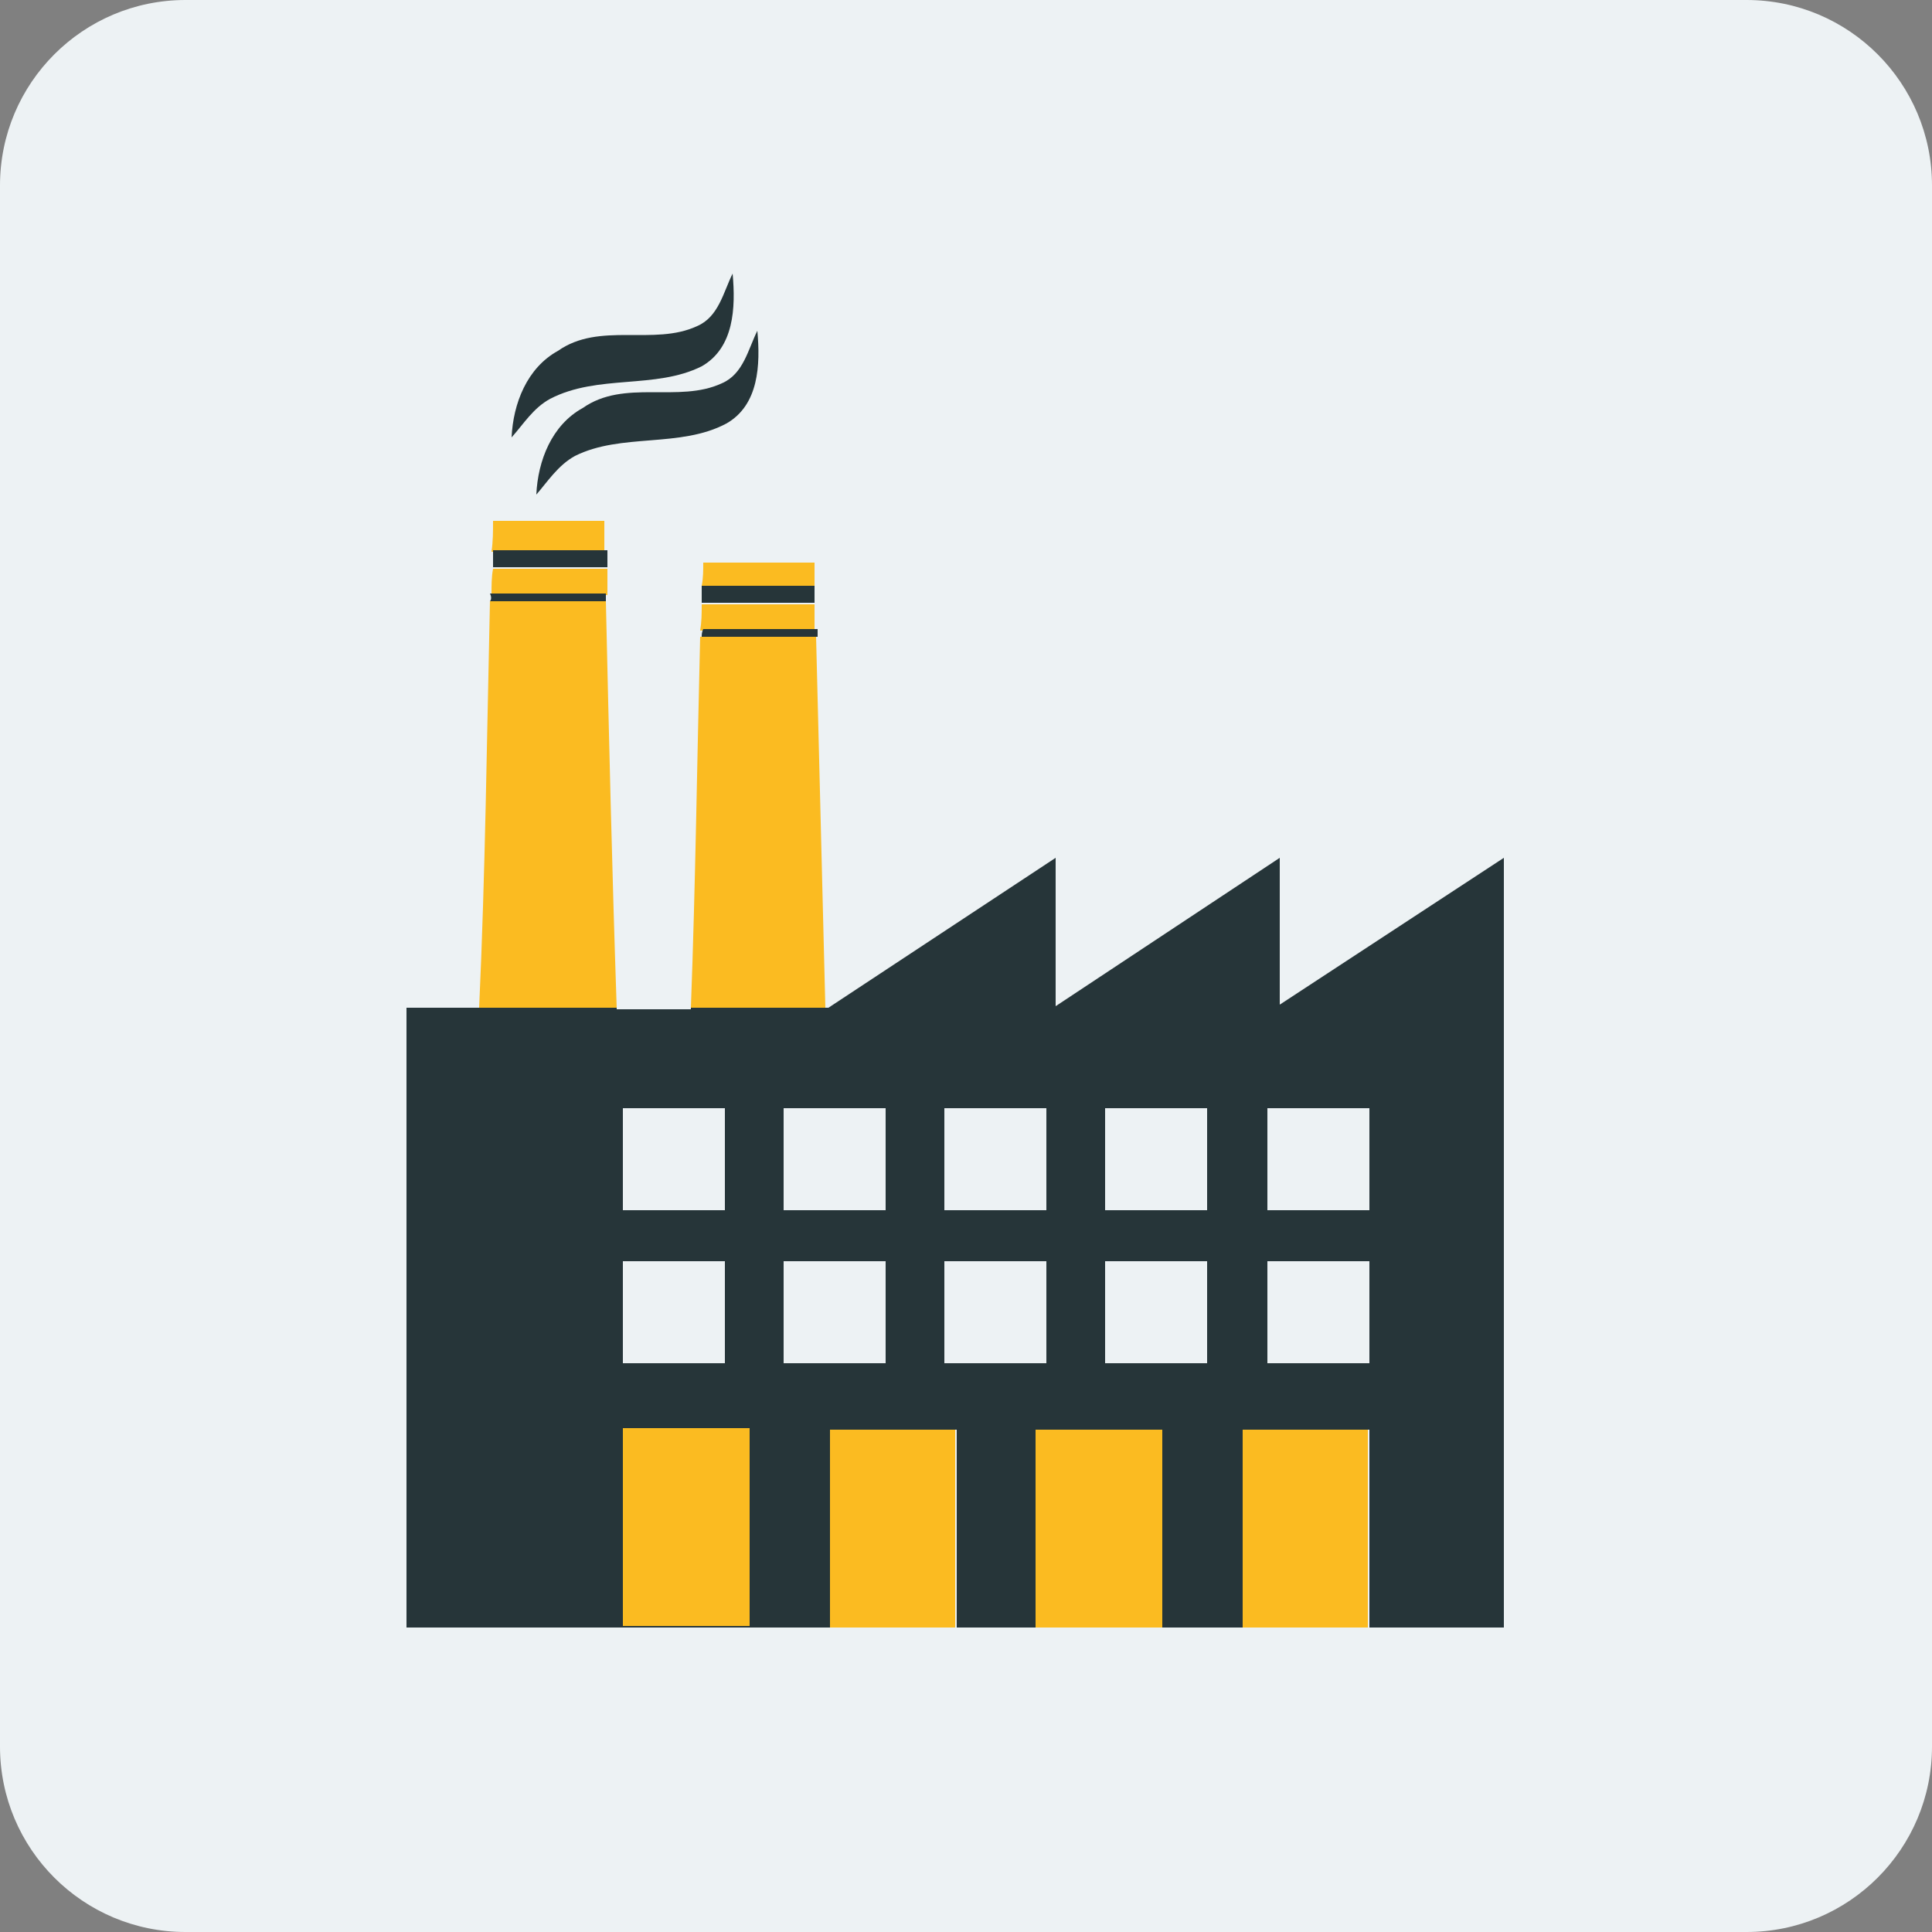<svg width="125" height="125" fill="none" xmlns="http://www.w3.org/2000/svg"><rect width="100%" height="100%" fill="#808080" stroke="none"/><g clip-path="url(#clip0_501_2742)"><path d="M0 12C0 5.373 5.373 0 12 0h101c6.627 0 12 5.373 12 12v101c0 6.627-5.373 12-12 12H12c-6.627 0-12-5.373-12-12V12z" fill="#EDF2F4"/><path d="M37.2 29.5c3-1.5 6.8-.5 9.8-2.1 2.1-1.2 2.2-3.8 2-6-.6 1.2-.9 2.8-2.3 3.4-2.8 1.3-6.3-.3-9 1.6-2 1.1-2.9 3.4-3 5.6.7-.8 1.4-1.9 2.5-2.5z" fill="#263539"/><path d="M35.6 25.8c3.1-1.6 6.8-.6 9.8-2.1 2.1-1.2 2.2-3.8 2-6-.6 1.2-.9 2.8-2.3 3.4-2.8 1.3-6.3-.3-9 1.6-2 1.1-2.9 3.4-3 5.6.8-.9 1.4-1.9 2.5-2.5z" fill="#263539"/><path d="M39.1 33.7h-7.2c0 .7 0 1.3-.1 2h7.3v-2zm-7.3 4.8h7.5v-1.7h-7.4c-.1.5-.1 1.1-.1 1.7zM31 65.2h8.9c-.3-8.8-.5-17.5-.7-26.3h-7.5c-.2 8.8-.3 17.6-.7 26.3z" fill="#FBBB21"/><path d="M31.9 35.6v1.1h7.4v-1.1h-7.4zm-.2 3.3h7.5v-.5h-7.5c.1.2.1.4 0 .5z" fill="#263539"/><path d="M44.7 65.2h8.7l-.6-24h-7.5c-.2 8-.3 16-.6 24zm8-28.8h-7.2c0 .5 0 1-.1 1.5h7.3v-1.5zm-7.3 2.7c0 .6 0 1.1-.1 1.7h7.4v-1.7h-7.3z" fill="#FBBB21"/><path d="M52.7 37.9h-7.3V39h7.3v-1.1zm-7.3 3.3h7.5v-.5h-7.4c-.1.2-.1.4-.1.5zm51.9 14.3L82.8 65v-9.5l-14.5 9.6v-9.6l-14.7 9.7h-8.9v.1h-4.8v-.1H26.3v40.1h27.4V92.5h8.2v12.8H67V92.5h8.2v12.8h5.2V92.5h8.2v12.8h8.7V55.5zm-57 16.2h6.6v6.6h-6.6v-6.6zm0 9.9h6.6v6.6h-6.6v-6.6zm8.2 23.6h-8.2V92.4h8.2v12.8zm8.8-17h-6.6v-6.6h6.6v6.6zm0-9.9h-6.6v-6.6h6.6v6.6zm10.4 9.9h-6.6v-6.6h6.6v6.6zm0-9.9h-6.6v-6.6h6.6v6.6zm10.4 9.9h-6.6v-6.6h6.6v6.6zm0-9.9h-6.6v-6.6h6.6v6.6zm10.4 9.9H82v-6.6h6.6v6.6h-.1zm0-9.9H82v-6.6h6.6v6.6h-.1z" fill="#263539"/><path d="M40.3 105.2h8.2V92.4h-8.2v12.8zm40.1-12.7v12.8h8.1V92.5h-8.1zm-13.4 0v12.8h8.2V92.5H67zm-13.3 0v12.8h8.1V92.5h-8.1z" fill="#FBBB21"/></g><defs><clipPath id="clip0_501_2742"><path d="M0 12C0 5.373 5.373 0 12 0h101c6.627 0 12 5.373 12 12v101c0 6.627-5.373 12-12 12H12c-6.627 0-12-5.373-12-12V12z" fill="#fff"/></clipPath></defs></svg>